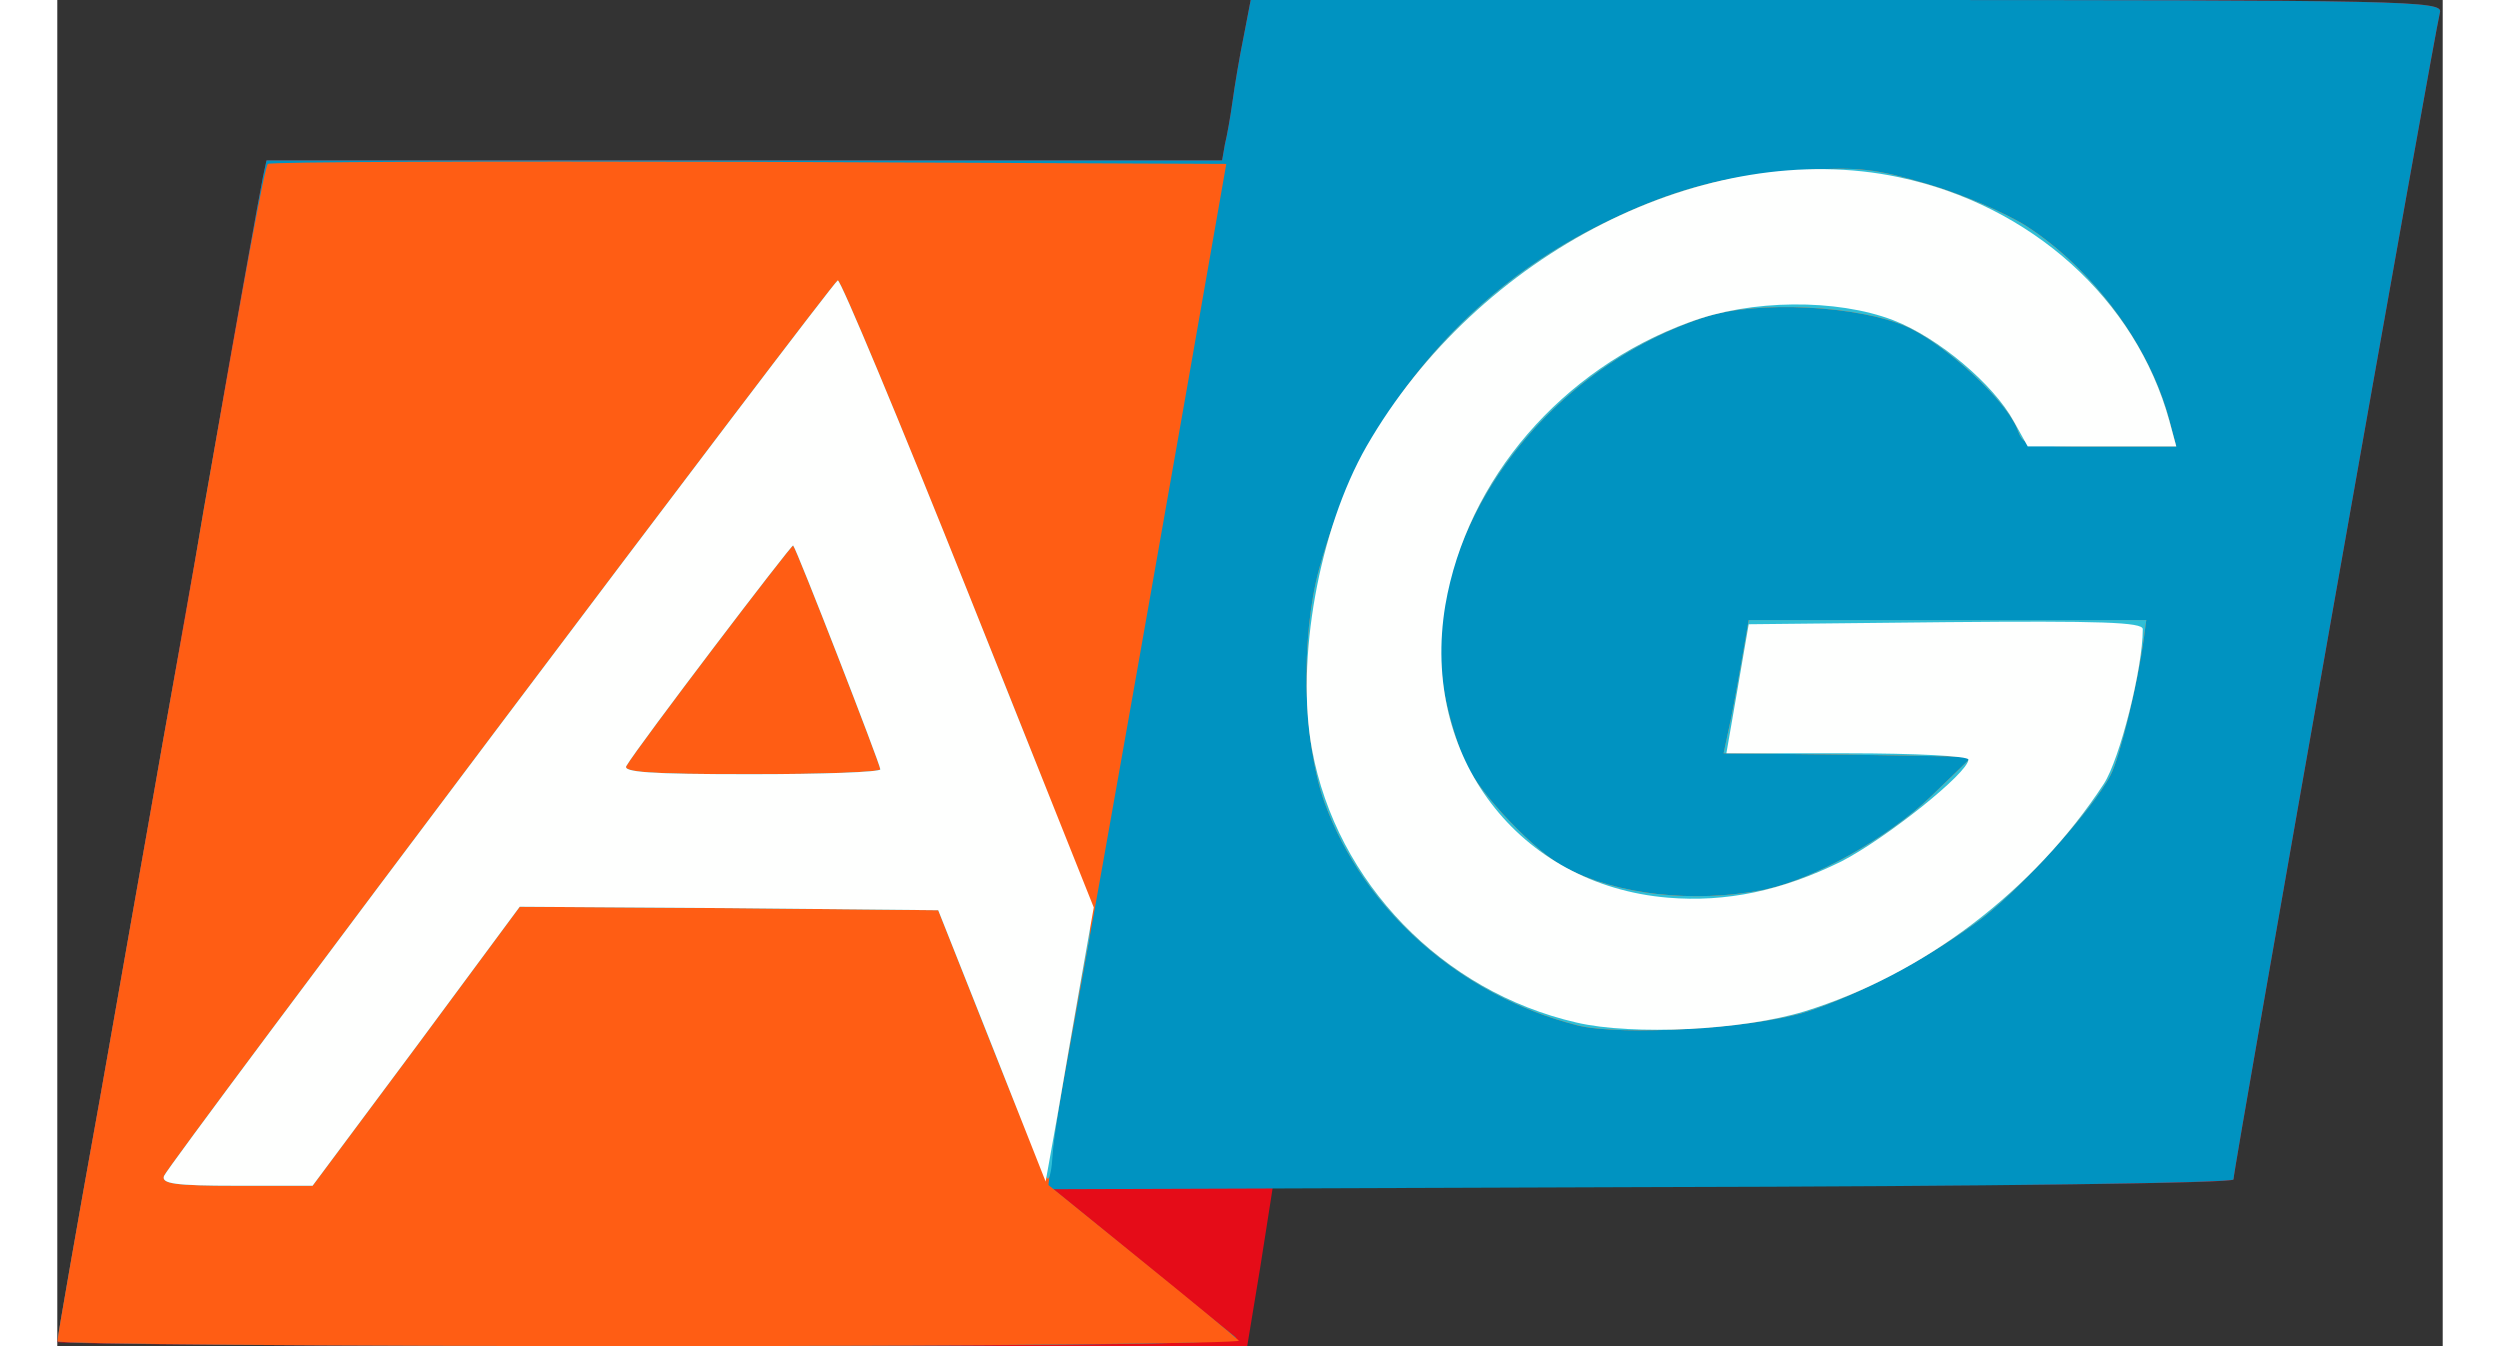 <?xml version="1.0"?>
<svg xmlns="http://www.w3.org/2000/svg" width="65" height="35" viewBox="0 0 342 193" fill="none">
<rect x="0" y="0" width="342" height="193" fill="#333333" stroke="none"/>
<path d="M-1.90735e-06 192.4C-1.90735e-06 192 3.4 172.5 7.6 149.1C11.7 125.7 15.5 104.3 16 101.5C16.5 98.8 17.8 91.1 19 84.5C20.2 77.9 21.8 68.9 22.5 64.5C24.7 51.5 29 27.7 29.5 25.3L30 23H98.5H167L167.4 20.7C167.7 19.5 168.2 16.7 168.5 14.5C168.8 12.3 169.5 8.1 170.1 5.2L171.1 0H256.6C337.6 0 342.1 0.1 341.6 1.8C341 3.7 312 167.6 312 169.1C312 169.6 284.8 170 243.2 170H174.3L172.5 181.5L170.6 193H85.3C38.4 193 -1.90735e-06 192.7 -1.90735e-06 192.4Z" fill="#E50C18"/>
<path d="M-1.90735e-06 192.3C-1.90735e-06 192 2.7 176.3 6.1 157.6C9.4 138.8 12.5 121.3 13 118.5C13.5 115.8 14.8 108.1 16 101.5C17.2 94.9 19.5 82.1 21 73C25.6 46.9 29 27.7 29.5 25.3L30 23H98.5H167L167.4 20.7C167.7 19.5 168.2 16.7 168.5 14.5C168.8 12.3 169.5 8.1 170.1 5.2L171.1 0H256.6C337.6 0 342.1 0.1 341.6 1.8C341 3.7 312 167.6 312 169.1C312 169.6 278.1 170.1 227.4 170.2L142.8 170.5L155.1 180.5C161.8 186 168 191 168.9 191.7C170.2 192.7 152.5 192.9 85.3 193C38.4 193 -1.90735e-06 192.7 -1.90735e-06 192.3Z" fill="#0093C1"/>
<path d="M-1.90735e-06 192.3C-1.90735e-06 192 2.7 176.3 6.1 157.6C9.4 138.8 12.5 121.3 13 118.5C13.5 115.8 14.8 108.1 16 101.5C17.2 94.9 19.5 82.1 21 73C27 39 29.7 23.9 30.2 23.5C30.5 23.2 61.5 23.1 99.1 23.2L167.6 23.5L161.9 56C150.6 120.2 146.9 140.7 145 151C143.9 156.8 142.8 163.4 142.6 165.7L142.1 169.9L155.3 180.6C162.6 186.5 168.9 191.7 169.4 192.2C170 192.6 132.1 193 85.2 193C38.3 193 -1.90735e-06 192.7 -1.90735e-06 192.3Z" fill="#FF5D14"/>
<path d="M217.9 147C201.3 142.8 187.3 130.5 181.7 115.1C178.6 106.5 178.2 91.5 180.9 81.6C186.9 59.6 201.4 41.9 221.5 32.1C231.6 27.1 239.2 25.1 250.5 24.4C258.3 23.9 260.7 24.2 268.2 26.4C273 27.8 279.3 30.5 282.3 32.4C291.8 38.5 300 49.6 302.8 60.2L303.8 64H292.9C282.1 64 281.9 64 281 61.5C279.5 57.6 271.1 49.7 265.5 47C258.7 43.8 243.6 43 236.1 45.5C211.9 53.5 195 78.2 198.9 99.5C199.5 102.7 200.9 107.3 202 109.6C204.2 114.1 212 122.2 216.2 124.4C223.7 128.3 234.5 129.5 244.5 127.6C251.6 126.2 262.4 120.2 268.6 114.2L274.5 108.5L256.7 108.2L238.9 108L239.6 104.7C240 103 240.8 98.7 241.4 95.2L242.5 88.9H271H299.5L299.2 91.2C298.3 98 295.7 108.6 294.4 111.1C291.9 116 281.2 127.8 275.5 132C268 137.5 258.6 142.5 251 145C243.7 147.4 224.2 148.6 217.9 147Z" fill="#FF5D14"/>
<path d="M15.3 168.6C16 166.8 111 40.6 111.9 40.2C112.3 40.1 120.7 60.3 130.6 85.1C148 128.4 148.6 130.4 147.9 134.9C147.4 137.4 146.1 144.6 145 150.8C143.8 157.1 142.8 163.7 142.7 165.6C142.6 167.5 142.3 169 142 169C141.7 169 138.1 160.3 133.9 149.7L126.3 130.5L96.3 130.2L66.3 130L51.5 150L36.6 170H25.7C16.8 170 14.9 169.7 15.3 168.6ZM118 110.3C118 109.6 106 78.7 105.5 78.2C105.3 78 83.3 106.9 81.6 109.8C81 110.7 84.9 111 99.4 111C109.6 111 118 110.7 118 110.3Z" fill="#2FBFD7"/>
<path d="M217.9 147C201.3 142.8 187.3 130.5 181.7 115.1C178.6 106.5 178.2 91.5 180.9 81.6C186.9 59.6 201.4 41.9 221.5 32.1C231.6 27.1 239.2 25.1 250.5 24.4C258.3 23.9 260.7 24.2 268.2 26.4C273 27.8 279.3 30.5 282.3 32.4C291.8 38.5 300 49.6 302.8 60.2L303.8 64H292.9C282.1 64 281.9 64 281 61.5C279.5 57.6 271.1 49.7 265.5 47C258.7 43.8 243.6 43 236.1 45.5C211.9 53.5 195 78.2 198.9 99.5C199.5 102.7 200.9 107.3 202 109.6C204.2 114.1 212 122.2 216.2 124.4C223.7 128.3 234.5 129.5 244.5 127.6C251.6 126.2 262.4 120.2 268.6 114.2L274.5 108.5L256.7 108.2L238.9 108L239.6 104.7C240 103 240.8 98.7 241.4 95.2L242.5 88.9H271H299.5L299.2 91.2C298.3 98 295.7 108.6 294.4 111.1C291.9 116 281.2 127.8 275.5 132C268 137.5 258.6 142.5 251 145C243.7 147.4 224.2 148.6 217.9 147Z" fill="#2FBFD7"/>
<path d="M15.3 168.6C16 166.8 111 40.6 111.9 40.2C112.3 40.1 120.7 60.2 130.6 85L148.6 130.1L146.8 140.3C145.8 145.9 144.3 154.7 143.4 159.9L141.7 169.4L134 149.9L126.3 130.5L96.3 130.2L66.3 130L51.5 150L36.6 170H25.7C16.8 170 14.9 169.7 15.3 168.6ZM118 110.3C118 109.6 106 78.7 105.5 78.2C105.3 78 83.3 106.9 81.6 109.8C81 110.7 84.9 111 99.4 111C109.6 111 118 110.7 118 110.3Z" fill="#FEFFFE"/>
<path d="M217.8 146.6C198.6 142.2 183.4 126.5 179.9 107.5C177.5 94.7 180.9 75.9 187.7 64C203.7 36.2 236.5 19.6 264 25.4C283 29.4 298 42.9 302.8 60.3L303.8 64H293.1H282.5L280.5 60.4C277.6 55.1 269.7 48.4 263.2 45.9C255.1 42.8 242.8 42.9 234 46.2C215.7 52.9 202.1 68.7 199 86.8C195.4 108.4 209.5 126.9 230.9 128.7C239.3 129.4 247.3 127.7 255.8 123.5C262.2 120.2 274 110.8 274 108.9C274 108.4 266.5 108 256.6 108H239.3L240.9 98.8L242.5 89.5L270.8 89.2C293 89 299 89.2 299 90.2C299 95.8 295.7 108.9 293.4 112.4C283.4 127.7 267.6 139.7 250.5 145C241.7 147.7 225.9 148.5 217.8 146.6Z" fill="#FEFFFE"/>
</svg>
